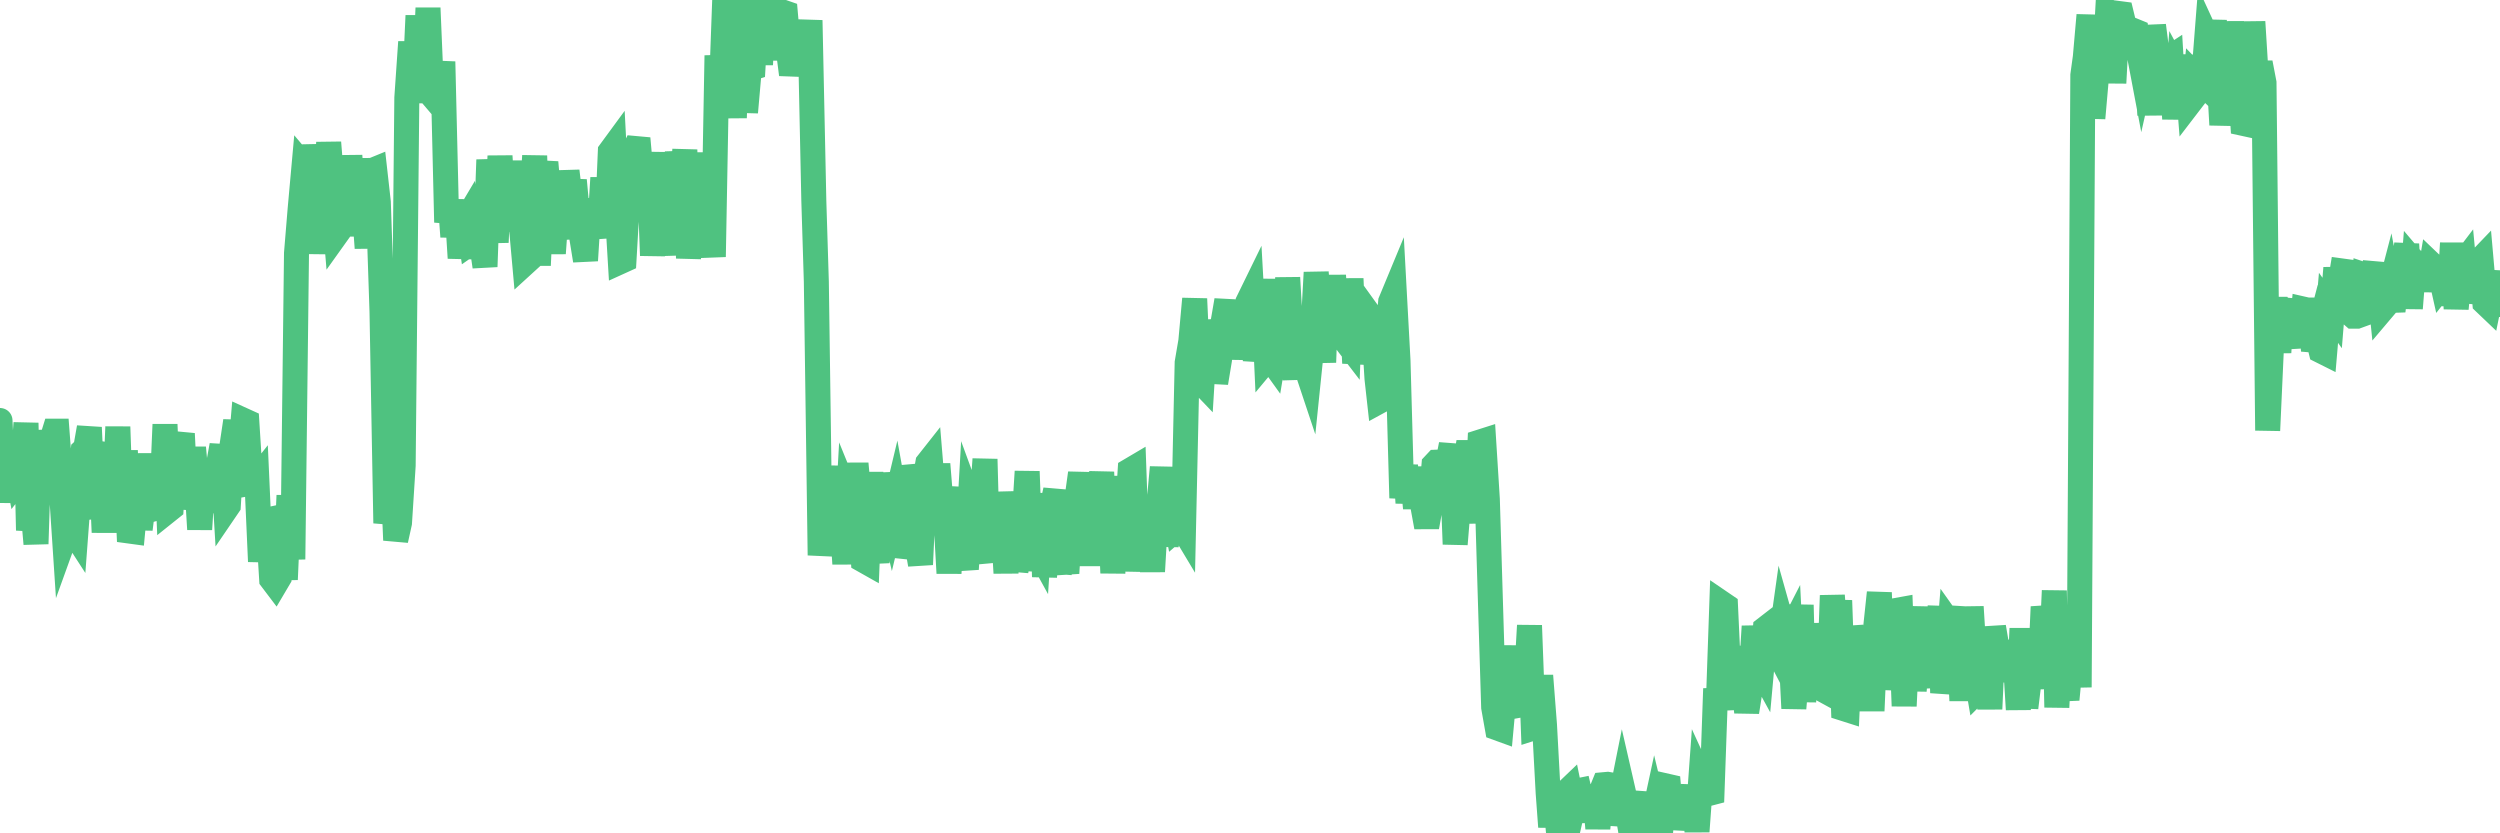 <?xml version="1.0"?><svg width="150px" height="50px" xmlns="http://www.w3.org/2000/svg" xmlns:xlink="http://www.w3.org/1999/xlink"> <polyline fill="none" stroke="#4fc280" stroke-width="1.5px" stroke-linecap="round" stroke-miterlimit="5" points="0.00,25.23 0.22,30.14 0.45,26.68 0.67,27.69 0.89,27.55 1.12,28.78 1.34,28.50 1.56,25.38 1.71,31.82 1.94,30.12 2.16,32.63 2.38,25.84 2.61,27.98 2.83,27.08 3.05,26.58 3.27,25.87 3.42,25.87 3.65,28.92 3.87,32.26 4.09,31.65 4.32,31.76 4.54,32.10 4.76,29.17 4.99,27.04 5.14,26.90 5.36,25.65 5.58,30.33 5.81,30.97 6.03,27.00 6.25,31.94 6.48,27.32 6.70,26.71 6.85,30.75 7.07,25.61 7.29,31.87 7.52,27.04 7.74,31.86 7.96,31.89 8.19,29.43 8.41,31.75 8.56,30.55 8.78,27.24 9.01,30.59 9.23,30.53 9.45,29.29 9.68,30.59 9.90,25.47 10.12,30.60 10.27,30.48 10.49,26.89 10.72,26.93 10.94,26.02 11.16,30.51 11.39,29.31 11.61,26.86 11.83,29.30 11.98,31.76 12.21,28.06 12.43,29.32 12.65,30.68 12.88,29.29 13.10,27.93 13.32,26.72 13.55,30.55 13.70,30.33 13.92,26.73 14.14,25.26 14.37,27.80 14.59,25.21 14.81,25.31 15.04,28.99 15.26,28.95 15.41,28.76 15.63,33.69 15.85,31.24 16.08,31.19 16.30,34.76 16.52,35.05 16.75,34.66 16.90,32.25 17.12,34.77 17.34,29.73 17.57,33.56 17.79,15.19 18.01,12.52 18.24,9.97 18.46,10.23 18.61,8.74 18.83,10.26 19.05,11.52 19.28,15.20 19.50,12.65 19.72,8.55 19.95,11.42 20.17,14.08 20.32,13.87 20.54,9.52 20.77,14.16 20.99,9.34 21.21,12.60 21.44,9.55 21.66,11.80 21.88,12.82 22.03,14.88 22.26,10.26 22.48,10.17 22.70,12.13 22.92,18.70 23.15,31.39 23.37,30.18 23.59,28.80 23.74,32.41 23.97,31.37 24.19,27.93 24.41,5.86 24.64,2.52 24.86,5.74 25.08,0.94 25.31,5.45 25.46,5.45 25.68,0.48 25.90,5.70 26.13,5.97 26.35,5.80 26.57,3.70 26.80,13.34 27.02,12.15 27.17,14.20 27.39,12.00 27.61,15.48 27.84,13.42 28.06,13.05 28.28,14.55 28.51,14.39 28.73,14.39 28.88,14.49 29.10,16.00 29.33,9.59 29.55,12.00 29.77,14.54 30.00,9.36 30.22,13.00 30.44,10.52 30.59,13.45 30.81,9.67 31.04,13.28 31.26,13.35 31.48,15.80 31.71,15.59 31.93,11.67 32.08,9.35 32.30,15.92 32.53,10.88 32.75,9.74 32.97,12.24 33.20,15.20 33.42,12.13 33.64,13.26 33.79,14.32 34.02,10.26 34.24,12.16 34.46,10.82 34.69,13.30 34.91,14.27 35.13,15.63 35.36,11.95 35.50,13.03 35.73,13.14 35.95,14.25 36.17,10.67 36.40,14.24 36.62,9.09 36.84,8.79 37.07,13.20 37.22,15.70 37.44,15.60 37.66,11.77 37.89,9.38 38.11,8.91 38.33,8.93 38.56,11.50 38.78,13.14 38.93,9.49 39.15,15.33 39.37,12.15 39.60,11.80 39.82,9.17 40.04,13.05 40.27,12.75 40.49,15.30 40.64,9.10 40.86,11.62 41.09,8.99 41.31,15.49 41.53,12.97 41.76,11.74 41.98,12.98 42.20,12.93 42.35,9.17 42.57,13.00 42.80,15.41 43.02,3.33 43.24,6.63 43.47,0.33 43.69,0.23 43.91,3.96 44.06,7.07 44.29,0.00 44.51,0.09 44.73,6.74 44.96,4.13 45.18,4.06 45.40,0.26 45.63,3.88 45.78,0.56 46.00,0.90 46.22,3.11 46.45,0.84 46.67,3.58 46.89,0.70 47.12,0.78 47.34,3.30 47.49,4.47 47.71,3.40 47.93,3.37 48.16,3.43 48.38,3.84 48.60,1.22 48.83,12.06 48.98,16.90 49.20,32.61 49.42,32.62 49.65,28.70 49.87,32.92 50.09,30.56 50.32,27.99 50.54,31.46 50.69,33.83 50.91,29.91 51.13,30.45 51.36,27.82 51.58,30.24 51.80,33.61 52.03,33.74 52.25,28.34 52.40,32.06 52.62,33.76 52.85,28.41 53.07,30.07 53.29,30.03 53.52,31.01 53.74,30.09 53.96,31.31 54.11,33.40 54.34,32.60 54.56,27.96 54.78,28.93 55.00,32.54 55.23,33.87 55.45,29.03 55.67,27.78 55.82,27.59 56.05,30.38 56.27,27.85 56.49,30.57 56.72,30.47 56.94,34.39 57.16,30.67 57.39,29.27 57.54,31.85 57.76,32.99 57.98,34.15 58.21,30.13 58.43,30.73 58.65,29.36 58.88,30.64 59.10,27.55 59.25,33.06 59.47,33.04 59.69,31.95 59.92,33.08 60.14,30.69 60.36,34.38 60.59,29.53 60.81,31.77 60.96,34.22 61.18,33.28 61.41,31.81 61.63,28.29 61.85,34.22 62.08,32.63 62.30,33.03 62.52,29.61 62.67,34.61 62.89,31.73 63.12,30.42 63.34,29.41 63.56,34.36 63.79,33.22 64.01,34.39 64.16,31.87 64.38,33.29 64.61,29.98 64.83,28.39 65.05,30.85 65.28,33.22 65.50,33.22 65.72,31.88 65.87,30.86 66.10,28.33 66.32,33.16 66.54,28.58 66.77,34.38 66.99,30.54 67.21,30.53 67.44,29.73 67.58,31.85 67.81,28.22 68.03,28.09 68.25,34.27 68.48,31.20 68.70,34.17 68.92,30.52 69.15,34.29 69.30,31.72 69.52,30.46 69.74,28.04 69.97,32.77 70.19,30.27 70.41,30.48 70.64,31.69 70.86,31.50 71.01,31.75 71.23,21.76 71.45,20.47 71.68,17.93 71.90,22.75 72.12,22.98 72.35,19.23 72.57,22.84 72.72,19.19 72.94,22.97 73.17,21.58 73.39,19.30 73.61,18.02 73.84,21.53 74.06,19.25 74.28,20.38 74.43,20.38 74.65,20.43 74.88,18.11 75.10,17.66 75.32,21.63 75.55,20.35 75.77,16.76 75.99,21.58 76.14,21.40 76.37,21.72 76.59,20.40 76.81,20.22 77.04,22.72 77.26,16.66 77.48,20.48 77.71,22.75 77.86,19.16 78.08,21.68 78.30,21.83 78.53,22.52 78.75,20.38 78.97,16.35 79.20,18.85 79.42,21.74 79.57,17.56 79.79,20.29 80.01,16.53 80.24,20.02 80.46,19.07 80.68,20.38 80.91,20.68 81.06,16.72 81.28,21.79 81.50,20.29 81.73,20.44 81.95,20.51 82.17,18.90 82.40,19.22 82.62,22.72 82.77,24.07 82.99,23.95 83.21,20.57 83.44,18.10 83.66,17.57 83.88,21.63 84.11,29.88 84.33,27.92 84.48,30.17 84.70,28.05 84.93,30.49 85.15,28.06 85.37,30.36 85.60,31.62 85.82,30.39 86.04,27.89 86.19,27.73 86.42,27.72 86.64,27.74 86.86,27.81 87.08,26.67 87.31,32.65 87.53,29.98 87.75,31.22 87.90,27.89 88.13,26.53 88.35,27.78 88.57,31.38 88.80,26.52 89.02,26.45 89.24,29.95 89.47,37.57 89.62,42.44 89.84,43.68 90.06,43.76 90.29,41.25 90.51,42.43 90.73,42.39 90.96,38.76 91.18,42.58 91.33,41.39 91.55,41.38 91.77,37.53 92.00,43.68 92.22,43.61 92.44,40.54 92.67,43.50 92.89,47.58 93.04,49.61 93.26,47.17 93.49,49.72 93.71,49.71 93.93,47.57 94.16,47.35 94.38,48.43 94.60,47.46 94.75,47.43 94.97,48.38 95.20,48.63 95.42,48.62 95.64,47.14 95.87,49.70 96.09,47.45 96.24,47.08 96.46,47.06 96.69,47.10 96.91,49.46 97.13,48.48 97.36,47.33 97.58,48.29 97.80,49.61 97.95,49.63 98.18,48.51 98.40,47.57 98.62,50.00 98.85,49.91 99.07,49.70 99.29,48.68 99.52,49.63 99.66,49.65 99.89,47.14 100.11,47.19 100.33,49.71 100.56,48.53 100.78,49.59 101.00,47.38 101.23,49.43 101.38,48.57 101.60,47.15 101.82,49.89 102.05,46.72 102.27,47.20 102.49,47.62 102.72,47.56 102.94,41.32 103.09,42.52 103.31,36.20 103.53,36.35 103.76,41.34 103.98,42.51 104.20,40.08 104.43,38.84 104.65,41.48 104.80,42.72 105.02,41.32 105.25,37.58 105.47,39.83 105.69,40.23 105.92,37.72 106.14,37.55 106.36,38.97 106.51,38.80 106.73,39.22 106.96,37.58 107.18,38.36 107.40,37.93 107.63,42.50 107.85,39.92 108.07,36.30 108.22,42.11 108.45,37.44 108.67,41.23 108.89,37.48 109.12,41.24 109.34,41.36 109.56,37.42 109.79,39.92 109.94,35.73 110.16,38.71 110.38,36.03 110.61,42.51 110.83,42.58 111.05,37.61 111.28,38.92 111.50,37.83 111.65,39.68 111.87,42.54 112.09,37.62 112.32,42.65 112.54,37.64 112.76,35.56 112.99,41.35 113.14,40.00 113.36,36.15 113.58,40.10 113.81,36.62 114.03,36.58 114.25,42.36 114.48,37.52 114.70,38.63 114.85,41.44 115.07,38.86 115.29,38.72 115.52,36.44 115.74,40.04 115.96,41.19 116.19,38.76 116.41,36.39 116.56,41.57 116.78,40.24 117.01,37.44 117.23,37.75 117.45,36.43 117.68,41.32 117.90,41.32 118.12,40.90 118.27,36.41 118.50,40.07 118.72,41.37 118.94,41.15 119.16,37.65 119.39,42.54 119.61,37.62 119.83,38.92 119.98,38.92 120.21,39.07 120.43,40.21 120.65,40.22 120.88,38.95 121.10,42.57 121.32,37.71 121.55,42.46 121.70,41.23 121.92,40.04 122.14,38.97 122.37,41.31 122.59,36.41 122.81,37.64 123.04,40.16 123.26,35.44 123.41,42.44 123.63,37.81 123.85,41.33 124.08,41.32 124.30,38.99 124.52,36.34 124.75,41.24 124.97,4.51 125.12,3.42 125.34,0.91 125.57,7.09 125.79,4.59 126.01,1.05 126.24,4.69 126.46,0.69 126.68,0.89 126.83,4.98 127.05,0.80 127.28,0.83 127.50,1.74 127.72,2.02 127.95,1.81 128.17,1.90 128.32,3.08 128.54,4.24 128.77,3.22 128.99,6.90 129.21,1.53 129.44,3.33 129.66,5.86 129.88,5.00 130.03,3.57 130.26,3.42 130.48,7.13 130.70,4.46 130.93,4.89 131.15,3.34 131.37,6.18 131.60,5.88 131.74,4.58 131.97,4.82 132.19,5.03 132.41,2.21 132.64,2.71 132.86,1.27 133.08,3.39 133.31,7.49 133.46,5.97 133.68,5.17 133.90,1.31 134.13,5.03 134.35,3.83 134.57,7.40 134.80,7.45 135.02,5.24 135.17,1.31 135.39,4.85 135.61,3.77 135.84,4.97 136.06,25.83 136.28,20.99 136.51,17.86 136.73,21.15 136.88,18.58 137.10,18.60 137.33,19.77 137.55,18.49 137.77,19.76 138.00,20.80 138.22,18.55 138.44,18.60 138.59,18.60 138.81,21.03 139.04,20.15 139.26,21.05 139.48,21.16 139.71,18.47 139.93,18.78 140.15,16.08 140.30,17.66 140.53,16.26 140.75,16.29 140.97,18.77 141.20,18.97 141.42,18.97 141.64,18.89 141.87,16.50 142.02,16.55 142.24,19.01 142.46,16.42 142.69,16.44 142.91,18.60 143.13,18.34 143.36,17.46 143.58,18.66 143.73,17.35 143.95,16.25 144.17,16.30 144.40,14.65 144.62,18.50 144.84,15.72 145.07,15.99 145.22,17.45 145.44,15.72 145.66,17.21 145.89,15.87 146.11,16.08 146.33,16.04 146.56,17.07 146.78,16.79 146.93,18.31 147.15,14.59 147.37,18.52 147.60,16.04 147.82,15.75 148.04,18.10 148.27,17.18 148.49,15.78 148.64,15.78 148.86,15.55 149.09,18.16 149.31,18.37 149.53,17.29 149.76,16.34 150.00,18.27 "/></svg>